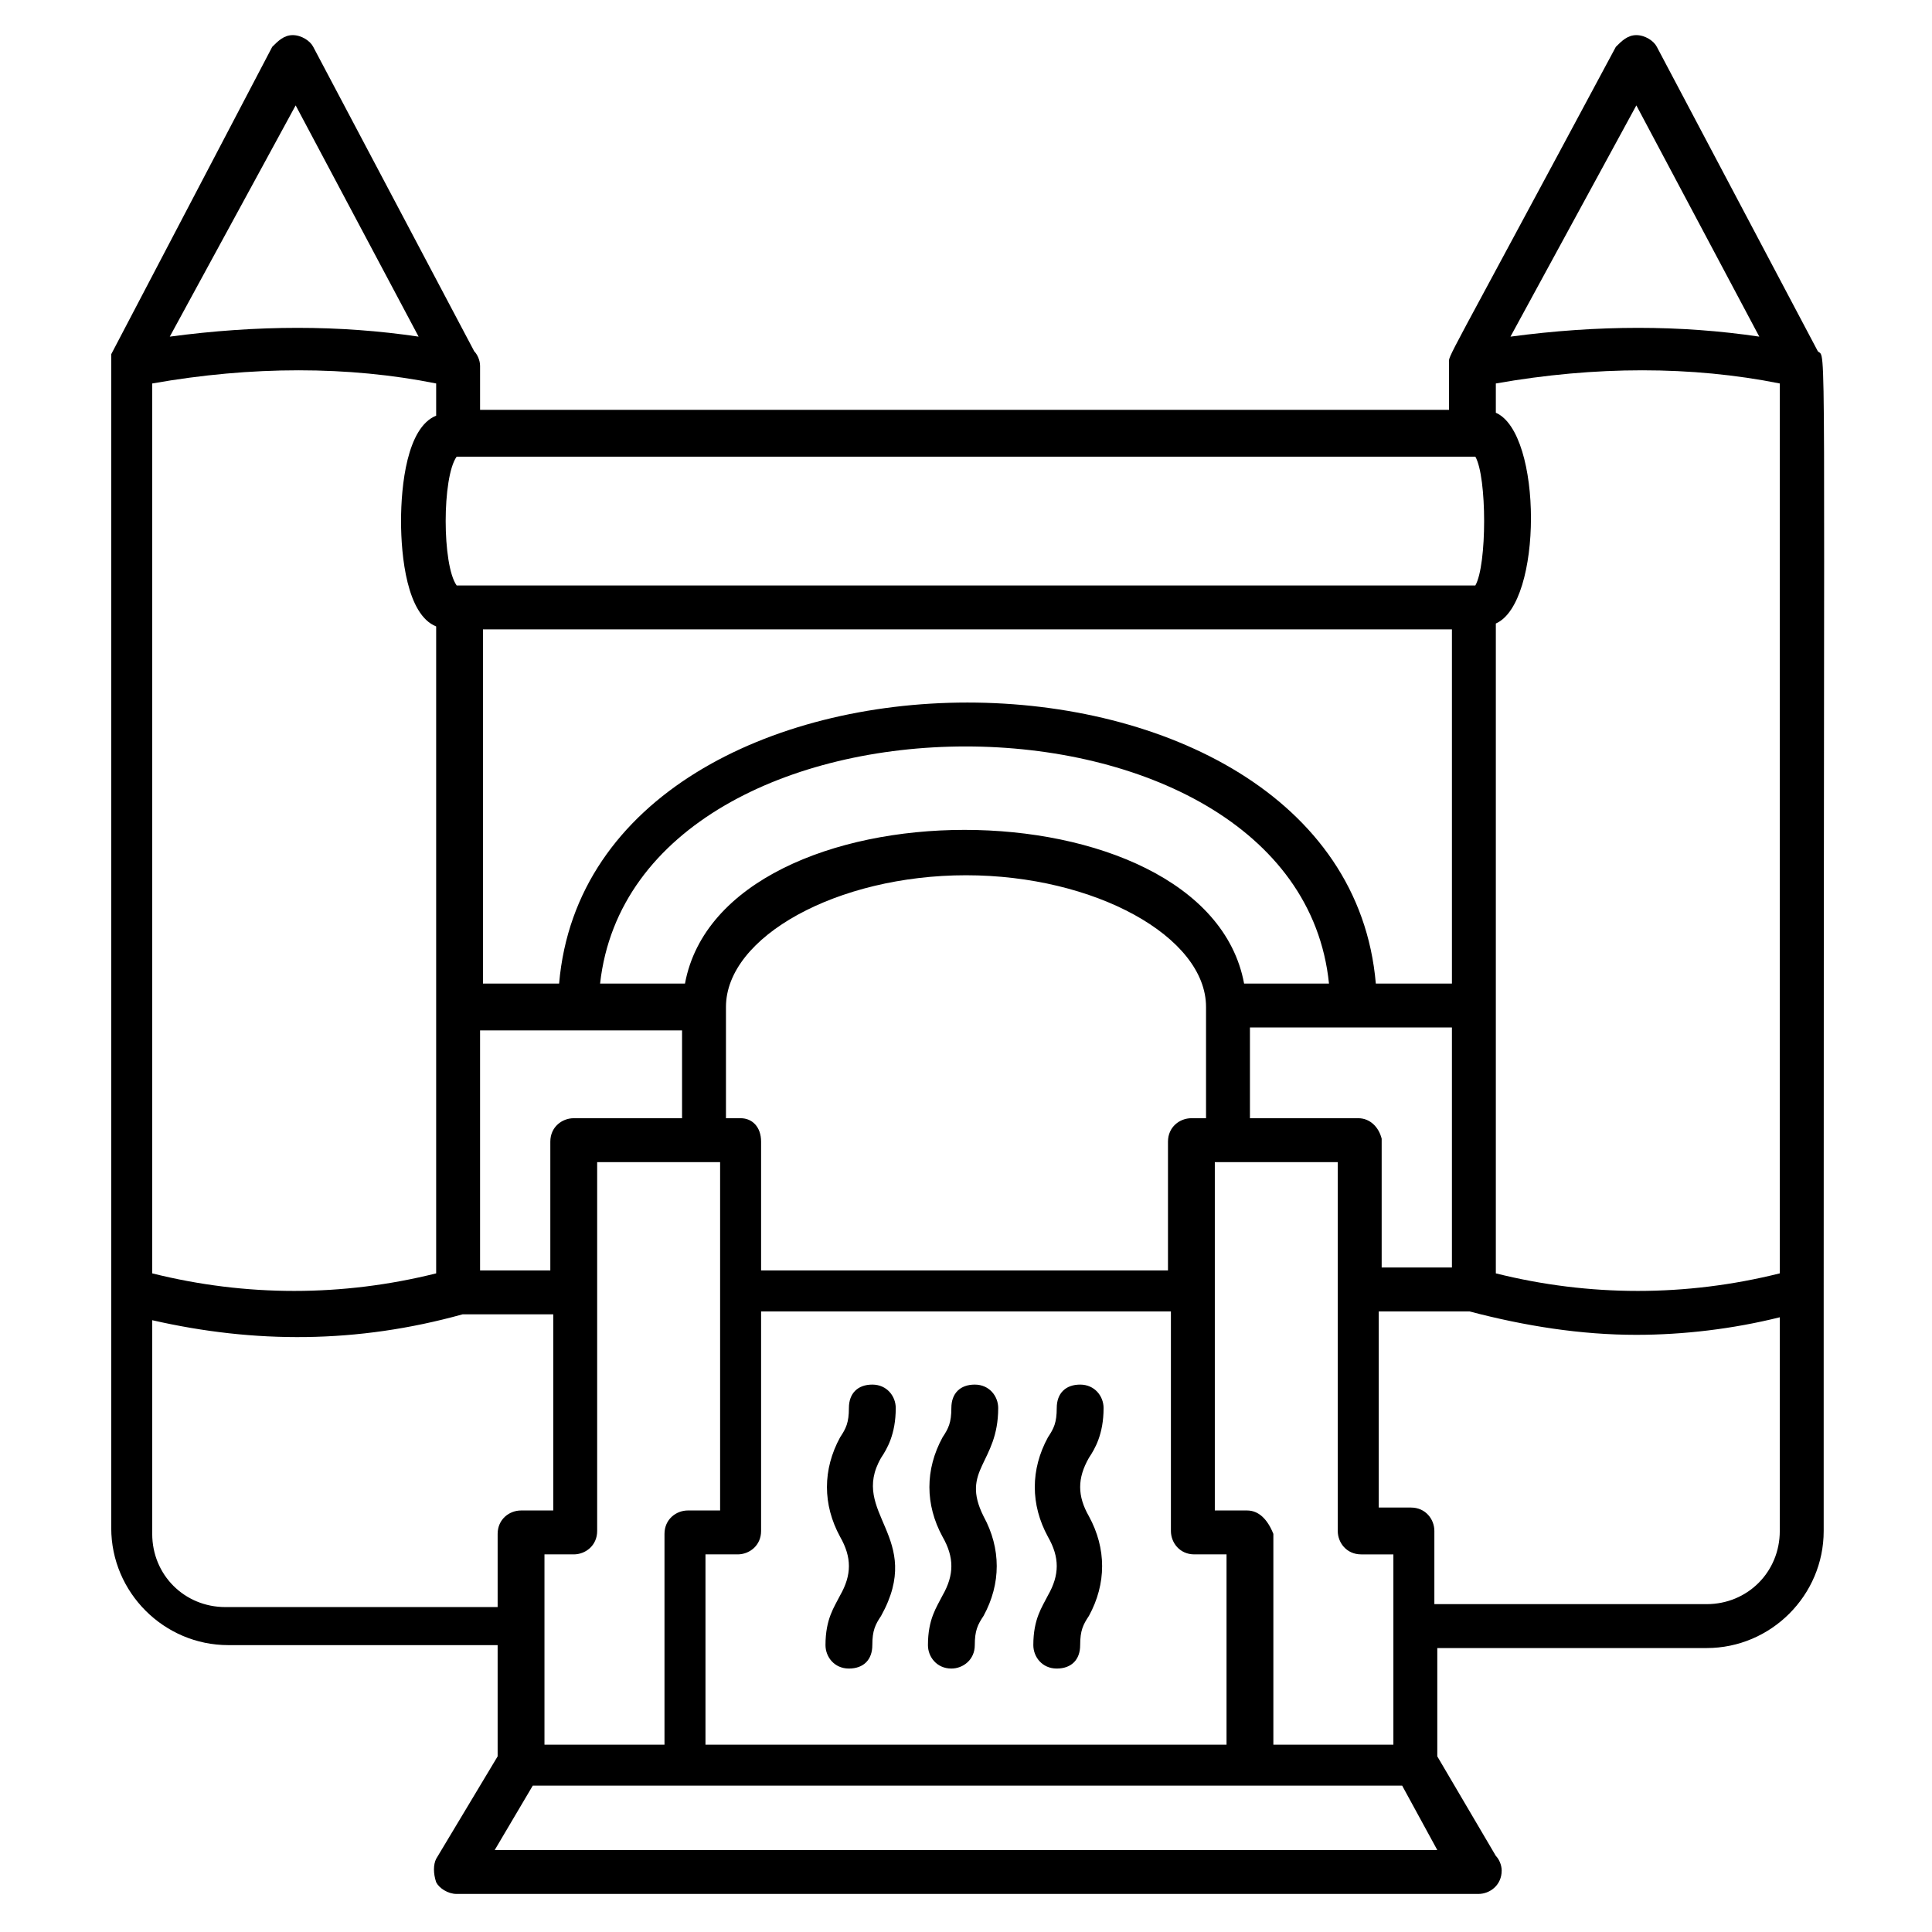 <svg height='100px' width='100px'  fill="#000000" xmlns="http://www.w3.org/2000/svg" xmlns:xlink="http://www.w3.org/1999/xlink" version="1.1" x="0px" y="0px" viewBox="0 0 66 66" enable-background="new 0 0 66 66" xml:space="preserve"><g><path d="M56.6,1.6c-0.1-0.2-0.4-0.4-0.7-0.4c-0.3,0-0.5,0.2-0.7,0.4c-6,11.2-5.7,10.5-5.7,10.8c0,0,0,0,0,0v1.6H16.4v-1.4   c0,0,0-0.1,0-0.1c0-0.2-0.1-0.4-0.2-0.5L10.7,1.6c-0.1-0.2-0.4-0.4-0.7-0.4c-0.3,0-0.5,0.2-0.7,0.4L3.8,12.1c0,0,0,0,0,0   c0,0,0,0.1,0,0.1c0,0,0,0.1,0,0.1c0,0,0,0.1,0,0.1v31.6v8.2c0,2.2,1.8,4,4,4H17v3.8l-2.1,3.5c-0.1,0.2-0.1,0.5,0,0.8   c0.1,0.2,0.4,0.4,0.7,0.4h34.9c0,0,0,0,0,0c0.4,0,0.8-0.3,0.8-0.8c0-0.2-0.1-0.4-0.2-0.5l-2-3.4v-3.7h9.2c2.2,0,4-1.8,4-4v-8.2   c0-33.8,0.1-31.8-0.2-32.1L56.6,1.6z M55.9,3.6l4.2,7.9c-2.7-0.4-5.5-0.4-8.5,0L55.9,3.6z M15.6,15.6h34.8c0.4,0.7,0.4,3.7,0,4.4   H15.6C15.1,19.3,15.1,16.3,15.6,15.6z M46.4,38.2h-3.7v-3.1h6.9v8.2h-2.4v-4.4C47.1,38.5,46.8,38.2,46.4,38.2z M42.6,51.6h-1.1   V39.7h4.2v12.6c0,0.4,0.3,0.8,0.8,0.8h1.1v6.5h-4.1v-7.2C43.3,51.9,43,51.6,42.6,51.6z M25.3,38.2h-0.5v-3.8c0,0,0,0,0,0   c0-2.4,3.8-4.5,8.2-4.5c4.4,0,8.2,2.1,8.2,4.5v3.8h-0.5c-0.4,0-0.8,0.3-0.8,0.8v4.4H26v-4.4C26,38.5,25.7,38.2,25.3,38.2z    M23.4,33.6h-2.9c1.2-10.8,23.8-10.8,24.9,0h-2.9C41.2,26.6,24.7,26.6,23.4,33.6z M23.3,35.1v3.1h-3.7c-0.4,0-0.8,0.3-0.8,0.8v4.4   h-2.4v-8.2H23.3z M19.6,53.1c0.4,0,0.8-0.3,0.8-0.8v-8.2c0,0,0,0,0,0s0,0,0,0v-4.4h4.2v11.9h-1.1c-0.4,0-0.8,0.3-0.8,0.8v7.2h-4.1   v-6.5H19.6z M24.1,53.1h1.1c0.4,0,0.8-0.3,0.8-0.8v-7.5H40v7.5c0,0.4,0.3,0.8,0.8,0.8h1.1v6.5H24.1V53.1z M47,33.6   c-1.1-12.8-26.8-12.8-27.9,0h-2.6V21.5h33.1v12.1H47z M10.1,3.6l4.2,7.9c-2.7-0.4-5.5-0.4-8.5,0L10.1,3.6z M5.2,13.1   c3.4-0.6,6.7-0.6,9.7,0v1.1c-1,0.4-1.2,2.4-1.2,3.6c0,1.2,0.2,3.2,1.2,3.6v22.1c-3.2,0.8-6.5,0.8-9.7,0V13.1z M7.7,54.9   c-1.4,0-2.5-1.1-2.5-2.5v-7.3c3.5,0.8,7,0.8,10.6-0.2h3.1v6.7h-1.1c-0.4,0-0.8,0.3-0.8,0.8v2.5H7.7z M49.1,63.2H16.9l1.3-2.2   c8.8,0,20.8,0,29.7,0L49.1,63.2z M60.8,52.3c0,1.4-1.1,2.5-2.5,2.5H49v-2.5c0-0.4-0.3-0.8-0.8-0.8h-1.1v-6.7h3.1   c1.9,0.5,3.8,0.8,5.7,0.8c1.6,0,3.3-0.2,4.9-0.6V52.3z M60.8,43.5c-3.2,0.8-6.5,0.8-9.7,0v-9.2v-13c1.6-0.7,1.6-6.5,0-7.2v-1   c3.4-0.6,6.7-0.6,9.7,0V43.5z"></path><path d="M37.7,48.1c0-0.4-0.3-0.8-0.8-0.8s-0.8,0.3-0.8,0.8c0,0.5-0.1,0.7-0.3,1c-0.6,1.1-0.6,2.3,0,3.4c0.4,0.7,0.4,1.3,0,2   c-0.2,0.4-0.5,0.8-0.5,1.7c0,0.4,0.3,0.8,0.8,0.8s0.8-0.3,0.8-0.8c0-0.5,0.1-0.7,0.3-1c0.6-1.1,0.6-2.3,0-3.4c-0.4-0.7-0.4-1.3,0-2   C37.4,49.5,37.7,49,37.7,48.1z"></path><path d="M34.1,48.1c0-0.4-0.3-0.8-0.8-0.8s-0.8,0.3-0.8,0.8c0,0.5-0.1,0.7-0.3,1c-0.6,1.1-0.6,2.3,0,3.4c0.4,0.7,0.4,1.3,0,2   c-0.2,0.4-0.5,0.8-0.5,1.7c0,0.4,0.3,0.8,0.8,0.8c0.4,0,0.8-0.3,0.8-0.8c0-0.5,0.1-0.7,0.3-1c0.6-1.1,0.6-2.3,0-3.4   C32.8,50.2,34.1,50,34.1,48.1z"></path><path d="M30.6,48.1c0-0.4-0.3-0.8-0.8-0.8s-0.8,0.3-0.8,0.8c0,0.5-0.1,0.7-0.3,1c-0.6,1.1-0.6,2.3,0,3.4c0.4,0.7,0.4,1.3,0,2   c-0.2,0.4-0.5,0.8-0.5,1.7c0,0.4,0.3,0.8,0.8,0.8s0.8-0.3,0.8-0.8c0-0.5,0.1-0.7,0.3-1c1.5-2.7-1.1-3.5,0-5.4   C30.3,49.5,30.6,49,30.6,48.1z"></path></g></svg>